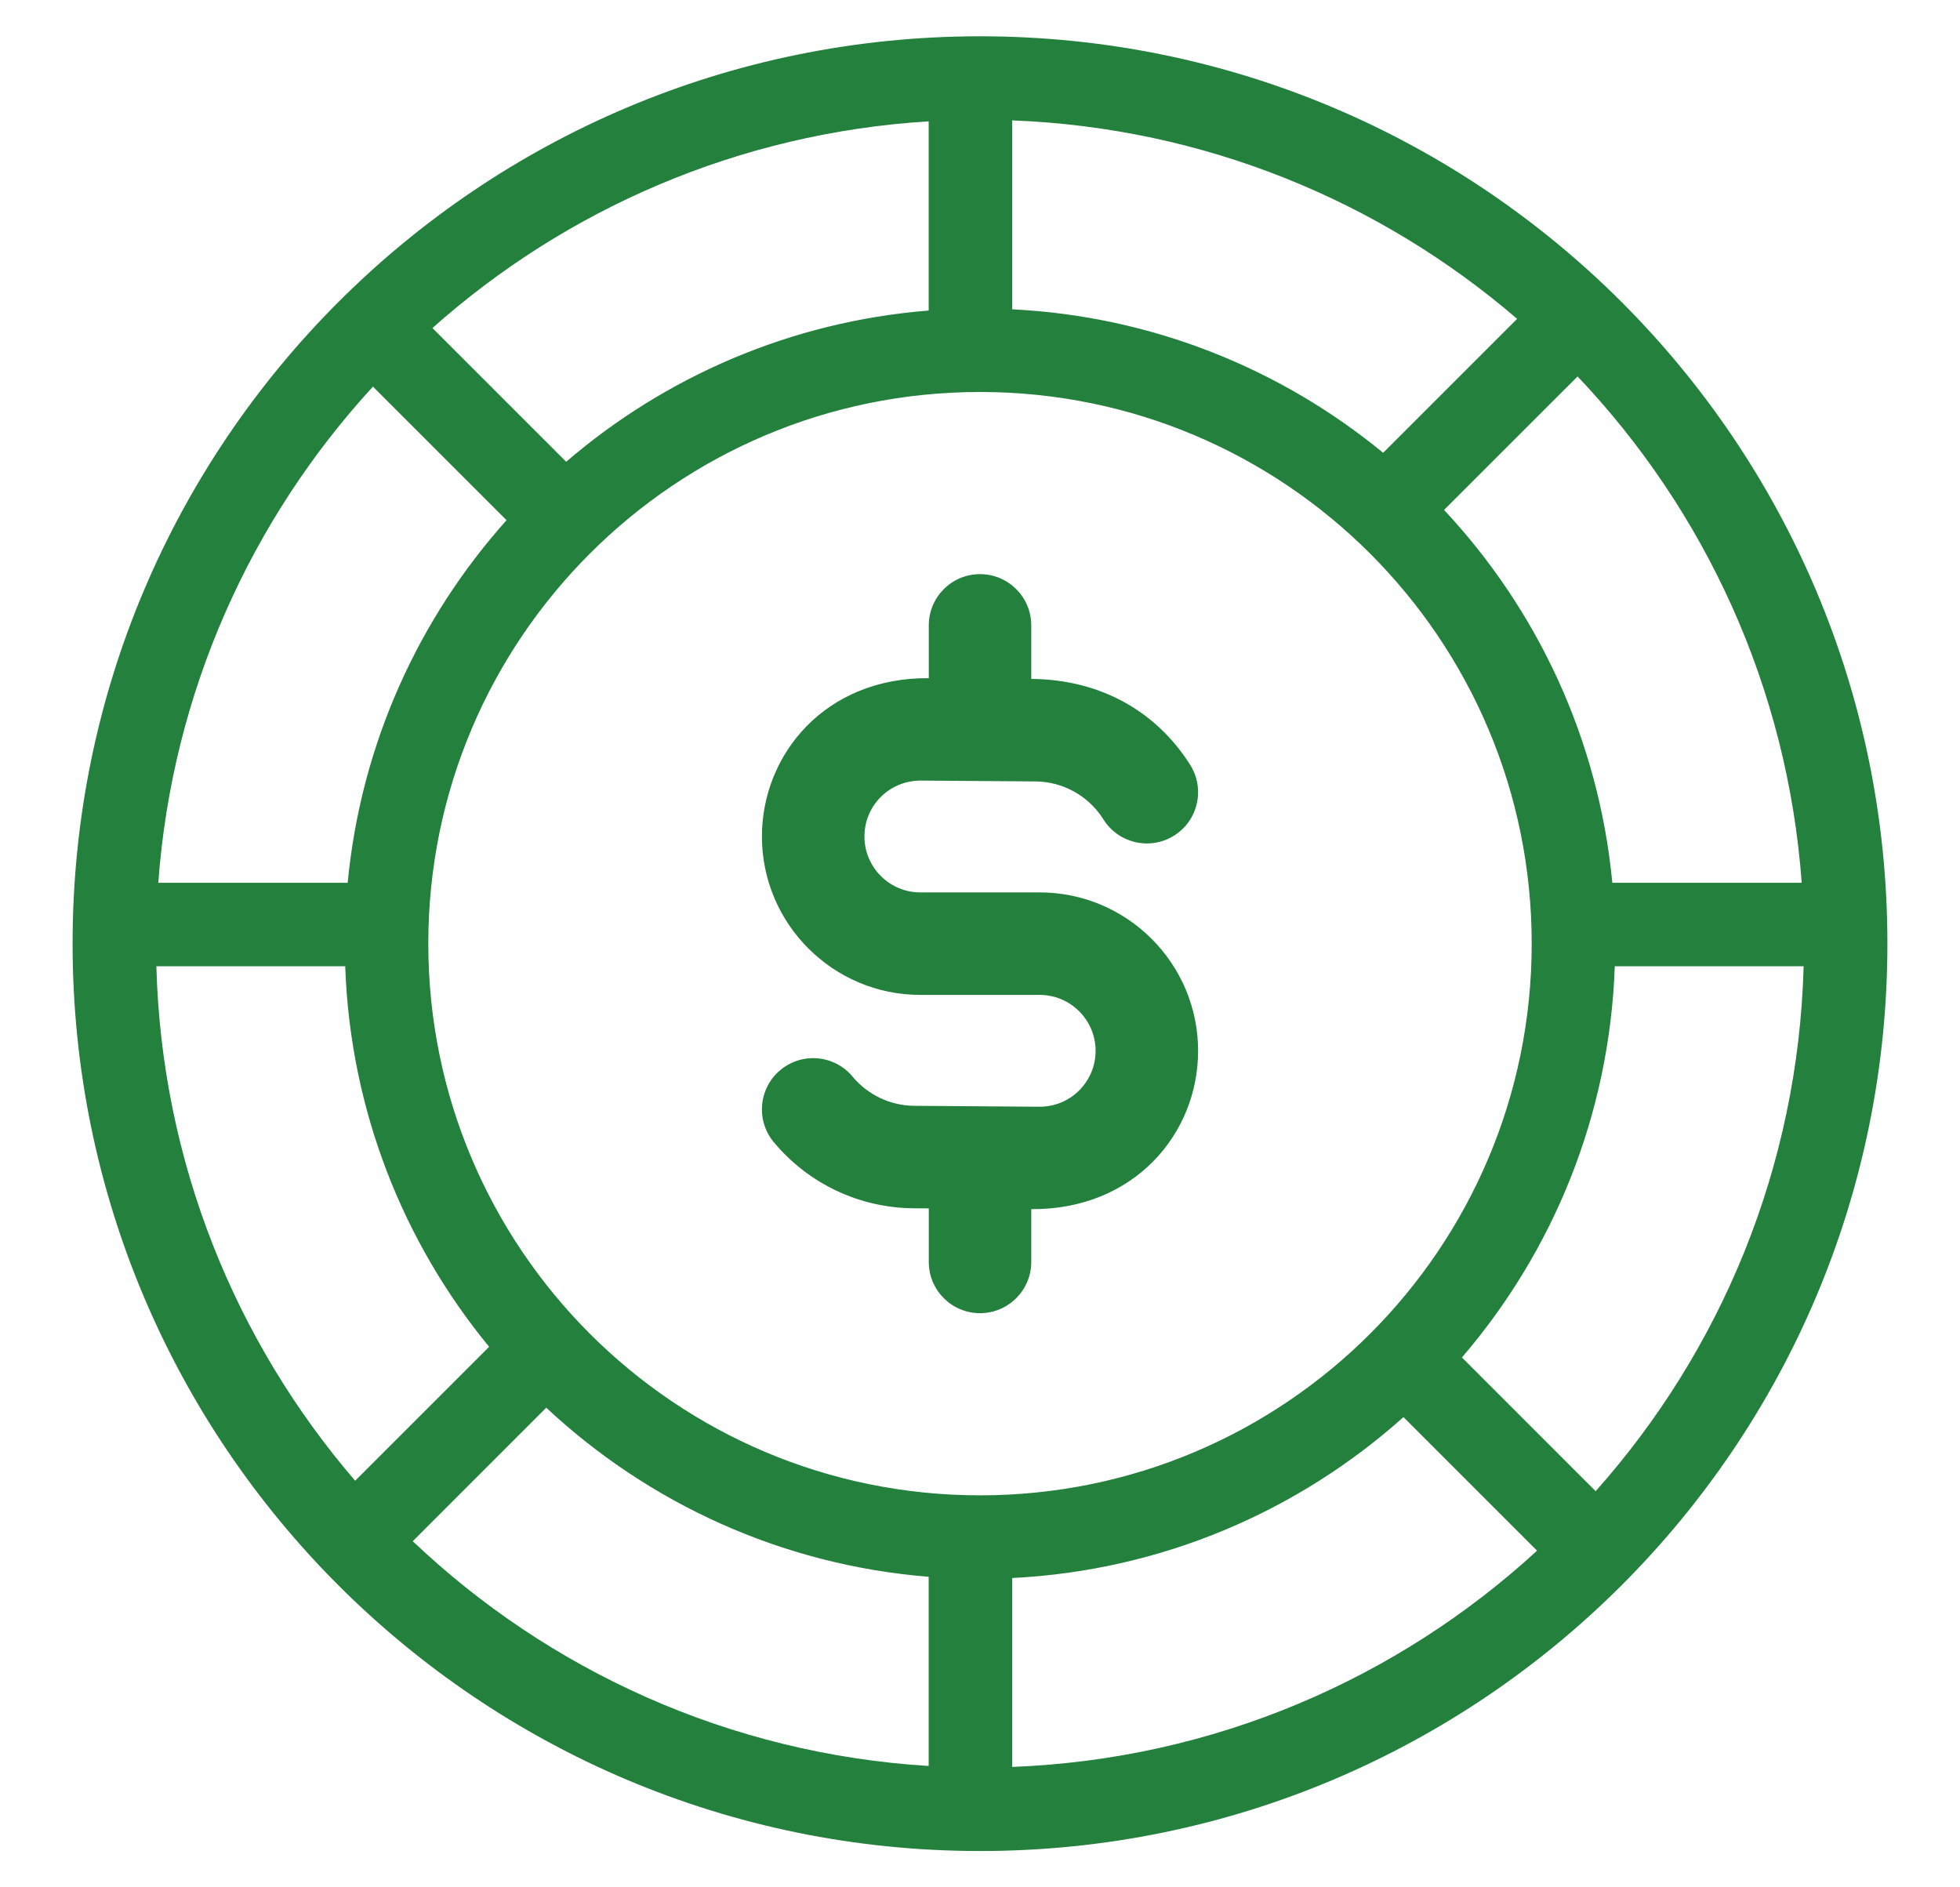 <svg width="54" height="52" viewBox="0 0 54 52" fill="none" xmlns="http://www.w3.org/2000/svg">
<path fill-rule="evenodd" clip-rule="evenodd" d="M49.639 24.323H44.421C44.045 20.367 42.352 16.795 39.785 14.05L43.464 10.372C46.969 14.063 49.245 18.932 49.639 24.323ZM40.277 37.401C42.783 34.485 44.345 30.735 44.489 26.623H49.692C49.542 32.17 47.403 37.22 43.962 41.086L40.277 37.401ZM27.886 43.478C32.02 43.272 35.776 41.631 38.667 39.044L42.348 42.725C38.51 46.249 33.455 48.469 27.886 48.683V43.478ZM15.05 38.785C17.856 41.408 21.526 43.119 25.586 43.444V48.657C20.09 48.319 15.123 46.026 11.372 42.464L15.05 38.785ZM9.511 26.623C9.65 30.598 11.114 34.235 13.476 37.107L9.785 40.798C6.493 36.97 4.454 32.033 4.308 26.623H9.511ZM13.956 14.333C11.535 17.039 9.943 20.502 9.579 24.323H4.361C4.745 19.067 6.918 14.308 10.275 10.652L13.956 14.333ZM25.586 8.556C21.785 8.86 18.326 10.379 15.599 12.723L11.914 9.038C15.595 5.761 20.351 3.665 25.586 3.343V8.556ZM38.107 12.476C35.298 10.167 31.758 8.715 27.886 8.522V3.317C33.193 3.521 38.032 5.546 41.798 8.785L38.107 12.476ZM27 51C40.807 51 52 39.807 52 26C52 12.193 40.807 1 27 1C13.193 1 2 12.193 2 26C2 39.807 13.193 51 27 51ZM27 41.2C35.395 41.2 42.2 34.395 42.2 26C42.2 17.605 35.395 10.8 27 10.8C18.605 10.8 11.8 17.605 11.8 26C11.8 34.395 18.605 41.2 27 41.2ZM25.356 24.588H28.644C31.051 24.588 33.009 26.546 33.009 28.953C33.009 31.242 31.238 33.336 28.412 33.315V34.77C28.412 35.549 27.78 36.181 27 36.181C26.221 36.181 25.589 35.549 25.589 34.77V33.294L25.171 33.291C23.678 33.28 22.275 32.616 21.319 31.47C20.82 30.871 20.901 29.981 21.5 29.482C22.099 28.983 22.99 29.063 23.489 29.663C23.911 30.169 24.532 30.463 25.191 30.468L28.633 30.493C29.508 30.496 30.185 29.794 30.185 28.953C30.185 28.103 29.494 27.412 28.644 27.412H25.357C22.95 27.412 20.992 25.454 20.992 23.047C20.992 20.791 22.732 18.664 25.589 18.685V17.23C25.589 16.451 26.221 15.819 27 15.819C27.78 15.819 28.412 16.451 28.412 17.23V18.706C30.392 18.72 31.889 19.664 32.769 21.04L32.786 21.067C33.206 21.724 33.014 22.597 32.357 23.017C31.7 23.436 30.827 23.244 30.407 22.587L30.391 22.561C29.981 21.921 29.283 21.536 28.523 21.53L25.368 21.507C24.492 21.506 23.816 22.205 23.816 23.047C23.816 23.897 24.507 24.588 25.356 24.588Z" fill="#23803D"/>
</svg>
